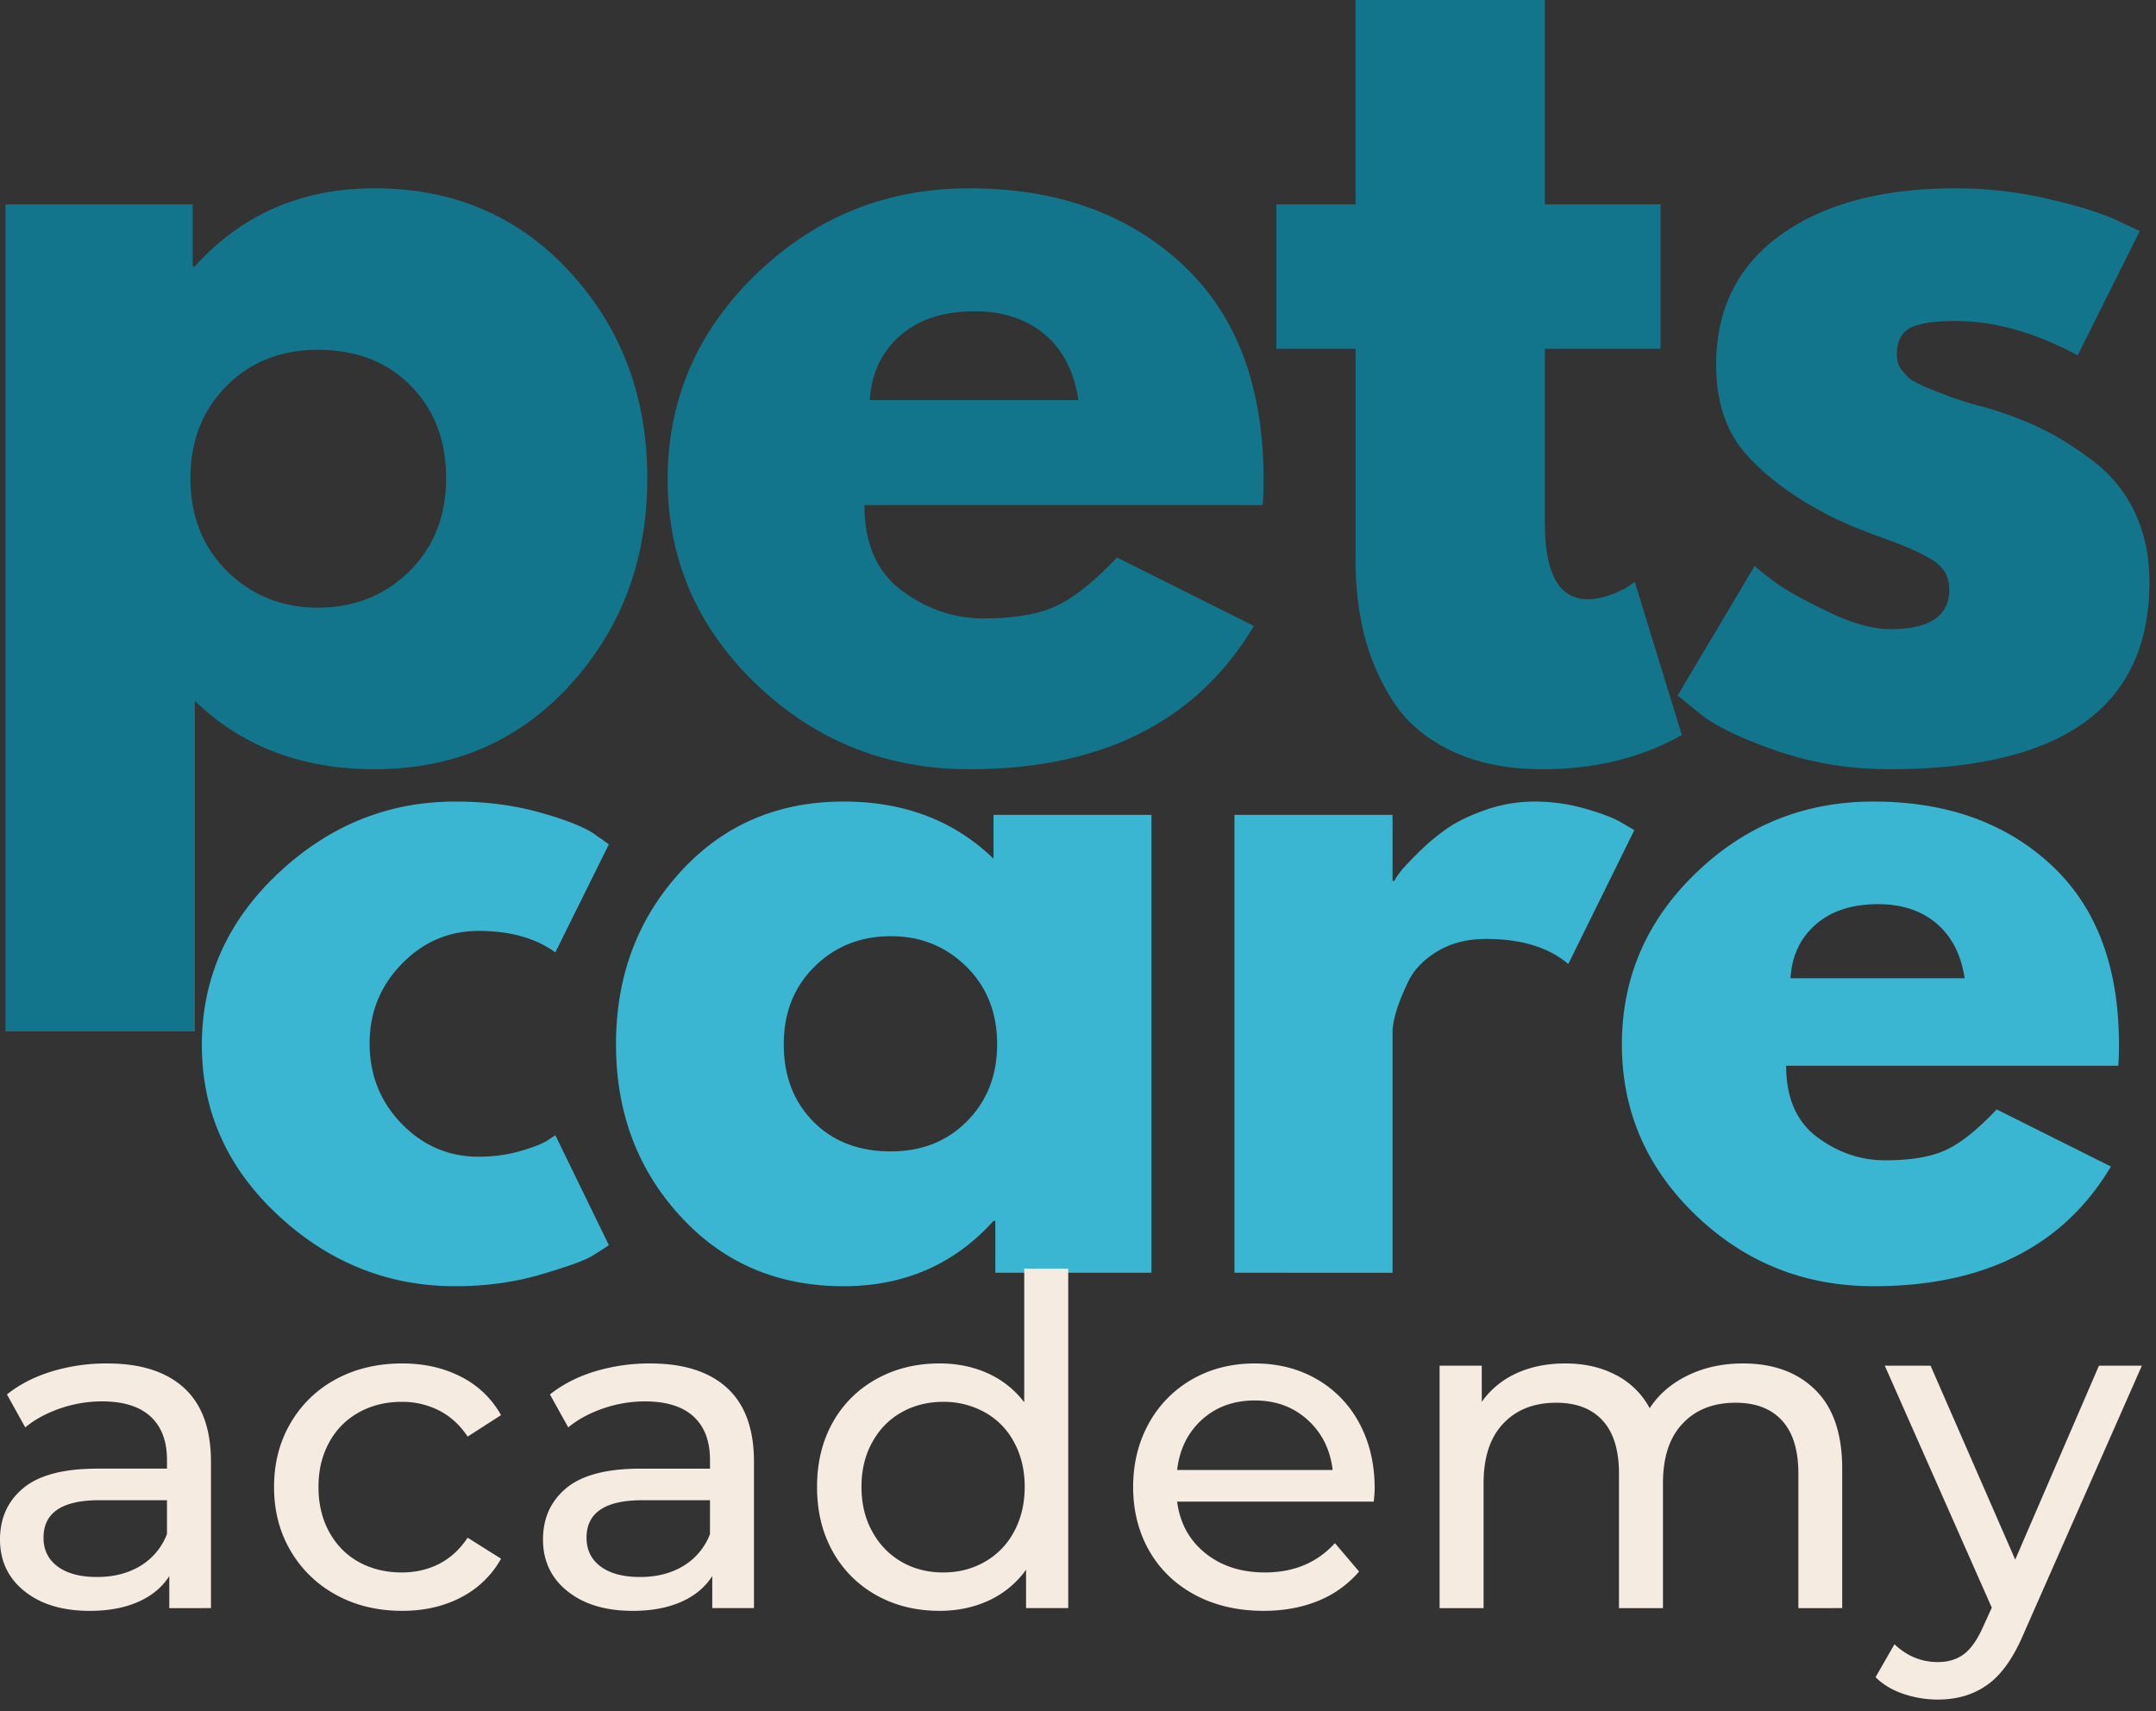 <svg xmlns="http://www.w3.org/2000/svg" width="126" height="100" fill="none"><rect width="100%" height="100%" fill="#333333" stroke="none"/><g clip-path="url(#a)"><path fill="#3AB6D3" d="M27.969 54.404q-2.616 0-4.496 1.935-1.873 1.927-1.872 4.636 0 2.766 1.872 4.7 1.88 1.925 4.496 1.925 1.244.001 2.367-.31 1.12-.317 1.643-.627l.476-.318 3.127 6.421q-.363.257-1.016.654-.655.39-2.976 1.068-2.325.68-4.981.68-5.893 0-10.352-4.142-4.46-4.148-4.46-9.945 0-5.845 4.46-10.042 4.46-4.194 10.352-4.195 2.655 0 4.901.627 2.242.62 3.189 1.246l.883.627-3.127 6.315q-1.723-1.254-4.486-1.255M39.754 71.07Q35.999 66.974 36 61.028q-.001-5.941 3.754-10.06 3.751-4.123 9.547-4.124 5.316 0 8.761 3.339V47.62h9.23v26.761h-9.124v-3.029h-.106q-3.444 3.816-8.761 3.816-5.796.001-9.547-4.099m7.851-14.581q-1.8 1.776-1.801 4.54t1.722 4.513q1.721 1.748 4.54 1.748 2.71 0 4.46-1.775 1.748-1.774 1.748-4.487 0-2.763-1.801-4.54-1.803-1.774-4.408-1.774-2.659 0-4.46 1.775M72.143 74.382v-26.76h9.239v3.859h.106a3 3 0 0 1 .335-.512q.239-.318 1.016-1.095.785-.785 1.67-1.413.88-.626 2.287-1.122a8.7 8.7 0 0 1 2.879-.495q1.51.001 2.967.415 1.464.418 2.147.83l.724.425-3.86 7.825q-1.722-1.465-4.796-1.466-1.669 0-2.87.733-1.202.735-1.696 1.775-.495 1.043-.706 1.775-.204.725-.203 1.14v14.086zM123.79 62.283h-19.404q-.001 2.819 1.819 4.177 1.828 1.351 3.966 1.351 2.243.002 3.542-.6 1.306-.6 2.976-2.376l6.677 3.339q-4.17 6.994-13.875 6.994-6.052 0-10.378-4.142-4.327-4.15-4.327-9.989 0-5.845 4.327-10.015 4.326-4.178 10.378-4.178 6.367.001 10.351 3.674 3.992 3.675 3.992 10.51 0 .937-.044 1.255m-19.148-5.114h10.175q-.319-2.084-1.652-3.206-1.325-1.12-3.409-1.122-2.298.001-3.657 1.201-1.35 1.192-1.457 3.127"/><path fill="#F5EBE1" d="M6.262 79.682q2.94 0 4.504 1.44t1.563 4.301v8.558H9.893V92.11q-.636.99-1.828 1.51-1.194.522-2.818.521-2.384 0-3.815-1.148Q0 91.847 0 89.972q0-1.871 1.36-3.003 1.368-1.14 4.337-1.14h4.062v-.512q-.001-1.65-.962-2.535-.965-.882-2.835-.883-1.256.001-2.456.415-1.202.416-2.031 1.104L.406 81.493q1.094-.874 2.615-1.343a11 11 0 0 1 3.24-.468m-.592 12.48q1.474 0 2.544-.654a3.72 3.72 0 0 0 1.545-1.855v-1.978H5.803q-3.26 0-3.26 2.19 0 1.072.83 1.687.83.61 2.297.61M23.505 94.14q-2.166 0-3.868-.936a6.85 6.85 0 0 1-2.658-2.579q-.964-1.642-.963-3.727 0-2.084.963-3.727a6.74 6.74 0 0 1 2.658-2.57q1.702-.918 3.868-.919 1.926 0 3.436.777a5.5 5.5 0 0 1 2.34 2.244l-1.951 1.254q-.674-1.015-1.66-1.52a4.7 4.7 0 0 0-2.191-.511q-1.397 0-2.508.618a4.33 4.33 0 0 0-1.731 1.749q-.628 1.132-.627 2.605-.001 1.493.627 2.632.625 1.141 1.73 1.757 1.112.61 2.509.61 1.2 0 2.19-.504.987-.51 1.66-1.528l1.953 1.228a5.6 5.6 0 0 1-2.34 2.261q-1.512.788-3.437.786M37.996 79.682q2.94 0 4.504 1.44t1.563 4.301v8.558h-2.437V92.11q-.636.99-1.828 1.51-1.194.522-2.818.521-2.384 0-3.815-1.148-1.431-1.145-1.431-3.02 0-1.871 1.36-3.003 1.368-1.14 4.337-1.14h4.062v-.512q-.001-1.65-.962-2.535-.964-.882-2.835-.883-1.257.001-2.456.415-1.203.416-2.031 1.104l-1.069-1.925q1.094-.874 2.614-1.343a11 11 0 0 1 3.242-.468m-.592 12.48q1.474 0 2.544-.654a3.72 3.72 0 0 0 1.545-1.855v-1.978h-3.957q-3.258 0-3.258 2.19 0 1.072.83 1.687.828.61 2.296.61M62.429 74.145V93.98h-2.465v-2.243a5.5 5.5 0 0 1-2.163 1.793q-1.309.61-2.889.61-2.06 0-3.691-.91a6.55 6.55 0 0 1-2.553-2.553q-.92-1.642-.918-3.78-.001-2.135.918-3.771a6.5 6.5 0 0 1 2.553-2.535q1.632-.909 3.692-.91 1.526 0 2.808.574 1.28.577 2.137 1.696v-7.808zm-7.296 17.752q1.332 0 2.43-.627a4.37 4.37 0 0 0 1.704-1.767q.617-1.139.618-2.605-.001-1.474-.618-2.605a4.25 4.25 0 0 0-1.705-1.75 4.9 4.9 0 0 0-2.429-.618q-1.37.001-2.455.619-1.079.609-1.705 1.749-.629 1.132-.627 2.605 0 1.467.627 2.605.626 1.14 1.705 1.767 1.085.629 2.455.627M80.337 86.977q0 .293-.053.778h-11.49q.238 1.874 1.642 3.011 1.403 1.131 3.489 1.13 2.533.001 4.09-1.713l1.412 1.66a6.2 6.2 0 0 1-2.393 1.714q-1.424.583-3.189.583-2.245 0-3.983-.918-1.74-.927-2.694-2.58-.946-1.657-.945-3.744-.001-2.056.919-3.718a6.63 6.63 0 0 1 2.544-2.58q1.614-.917 3.647-.918 2.031 0 3.621.919a6.44 6.44 0 0 1 2.49 2.579q.893 1.662.893 3.797m-7.004-5.131q-1.846 0-3.091 1.122-1.237 1.123-1.449 2.94h9.089q-.212-1.79-1.458-2.923-1.246-1.14-3.09-1.139M101.858 79.682q2.677.001 4.24 1.555 1.563 1.544 1.563 4.592v8.152H105.1v-7.86q0-2.057-.954-3.1-.947-1.042-2.712-1.043-1.954 0-3.1 1.22-1.148 1.21-1.148 3.488v7.295h-2.57v-7.86q0-2.057-.954-3.1-.946-1.042-2.711-1.043-1.954 0-3.1 1.22-1.148 1.21-1.148 3.488v7.295h-2.57V79.815h2.464v2.11a5 5 0 0 1 2.031-1.669q1.252-.574 2.862-.574 1.659.001 2.94.671a4.65 4.65 0 0 1 1.98 1.944q.801-1.227 2.234-1.917 1.43-.697 3.214-.698M125.173 79.815l-6.871 15.58q-.91 2.172-2.129 3.046-1.212.883-2.923.884a6.2 6.2 0 0 1-2.023-.336q-.971-.328-1.616-.972l1.104-1.925q1.094 1.04 2.535 1.042.935 0 1.563-.494.626-.498 1.139-1.696l.451-.99-6.253-14.14h2.676l4.946 11.332 4.893-11.331z"/><path fill="#13758C" d="M33.324 15.915q4.504 4.912 4.504 12.038 0 7.129-4.504 12.065-4.497 4.938-11.438 4.937-6.378 0-10.501-4.001v19.325H.318V11.94h10.943v3.63h.124q4.123-4.565 10.501-4.566 6.941.001 11.438 4.91m-9.406 17.479q2.154-2.128 2.155-5.44t-2.067-5.406q-2.06-2.101-5.432-2.102-3.252.001-5.352 2.129-2.094 2.13-2.093 5.378-.001 3.313 2.155 5.44 2.163 2.12 5.29 2.12 3.187 0 5.343-2.12M73.783 29.517H50.519q0 3.375 2.19 4.999 2.19 1.626 4.752 1.625 2.692 0 4.248-.716c1.043-.481 2.23-1.43 3.569-2.844l8.001 4.001q-5 8.373-16.63 8.373-7.252 0-12.445-4.964-5.185-4.971-5.184-11.976 0-7.002 5.184-12.003 5.194-5.007 12.445-5.007 7.63 0 12.409 4.407 4.786 4.409 4.787 12.603-.001 1.124-.062 1.502m-22.946-6.13h12.188q-.371-2.497-1.97-3.842-1.59-1.35-4.097-1.351-2.75 0-4.372 1.44-1.626 1.44-1.749 3.753M79.22 11.94V0h11.067v11.94h6.756v8.444h-6.756v10.192q-.001 4.444 2.5 4.443.625 0 1.315-.247.69-.255 1.06-.504l.38-.256 2.747 8.947q-3.561 1.995-8.126 1.996-3.126-.002-5.379-1.095-2.252-1.094-3.409-2.932a13.2 13.2 0 0 1-1.66-3.878q-.496-2.03-.495-4.345v-12.32h-4.628V11.94z"/><path fill="#13758C" d="M114.293 11.005q2.755 0 5.441.627 2.693.63 4.001 1.254l1.316.618-3.63 7.26q-3.745-2.005-7.128-2.005-1.873.001-2.658.407-.778.407-.777 1.536 0 .249.062.495.06.248.247.468.192.221.344.38.16.152.53.344.378.186.601.283.219.09.715.282.503.186.751.283.245.089.839.274.599.186.91.247 1.942.566 3.373 1.254 1.44.69 3.03 1.881a8 8 0 0 1 2.473 2.994q.882 1.813.883 4.125 0 10.943-15.2 10.943-3.437 0-6.536-1.06-3.093-1.067-4.46-2.128l-1.377-1.122 4.504-7.57q.493.445 1.307 1.034.811.592 2.941 1.625 2.128 1.035 3.692 1.034 3.434.001 3.435-2.314 0-1.06-.874-1.652-.875-.6-2.976-1.351-2.094-.75-3.277-1.378-3.004-1.563-4.752-3.533-1.748-1.966-1.748-5.22-.002-4.874 3.78-7.595 3.78-2.72 10.218-2.72"/></g><defs><clipPath id="a"><path fill="#fff" d="M0 0h125.616v99.325H0z"/></clipPath></defs></svg>